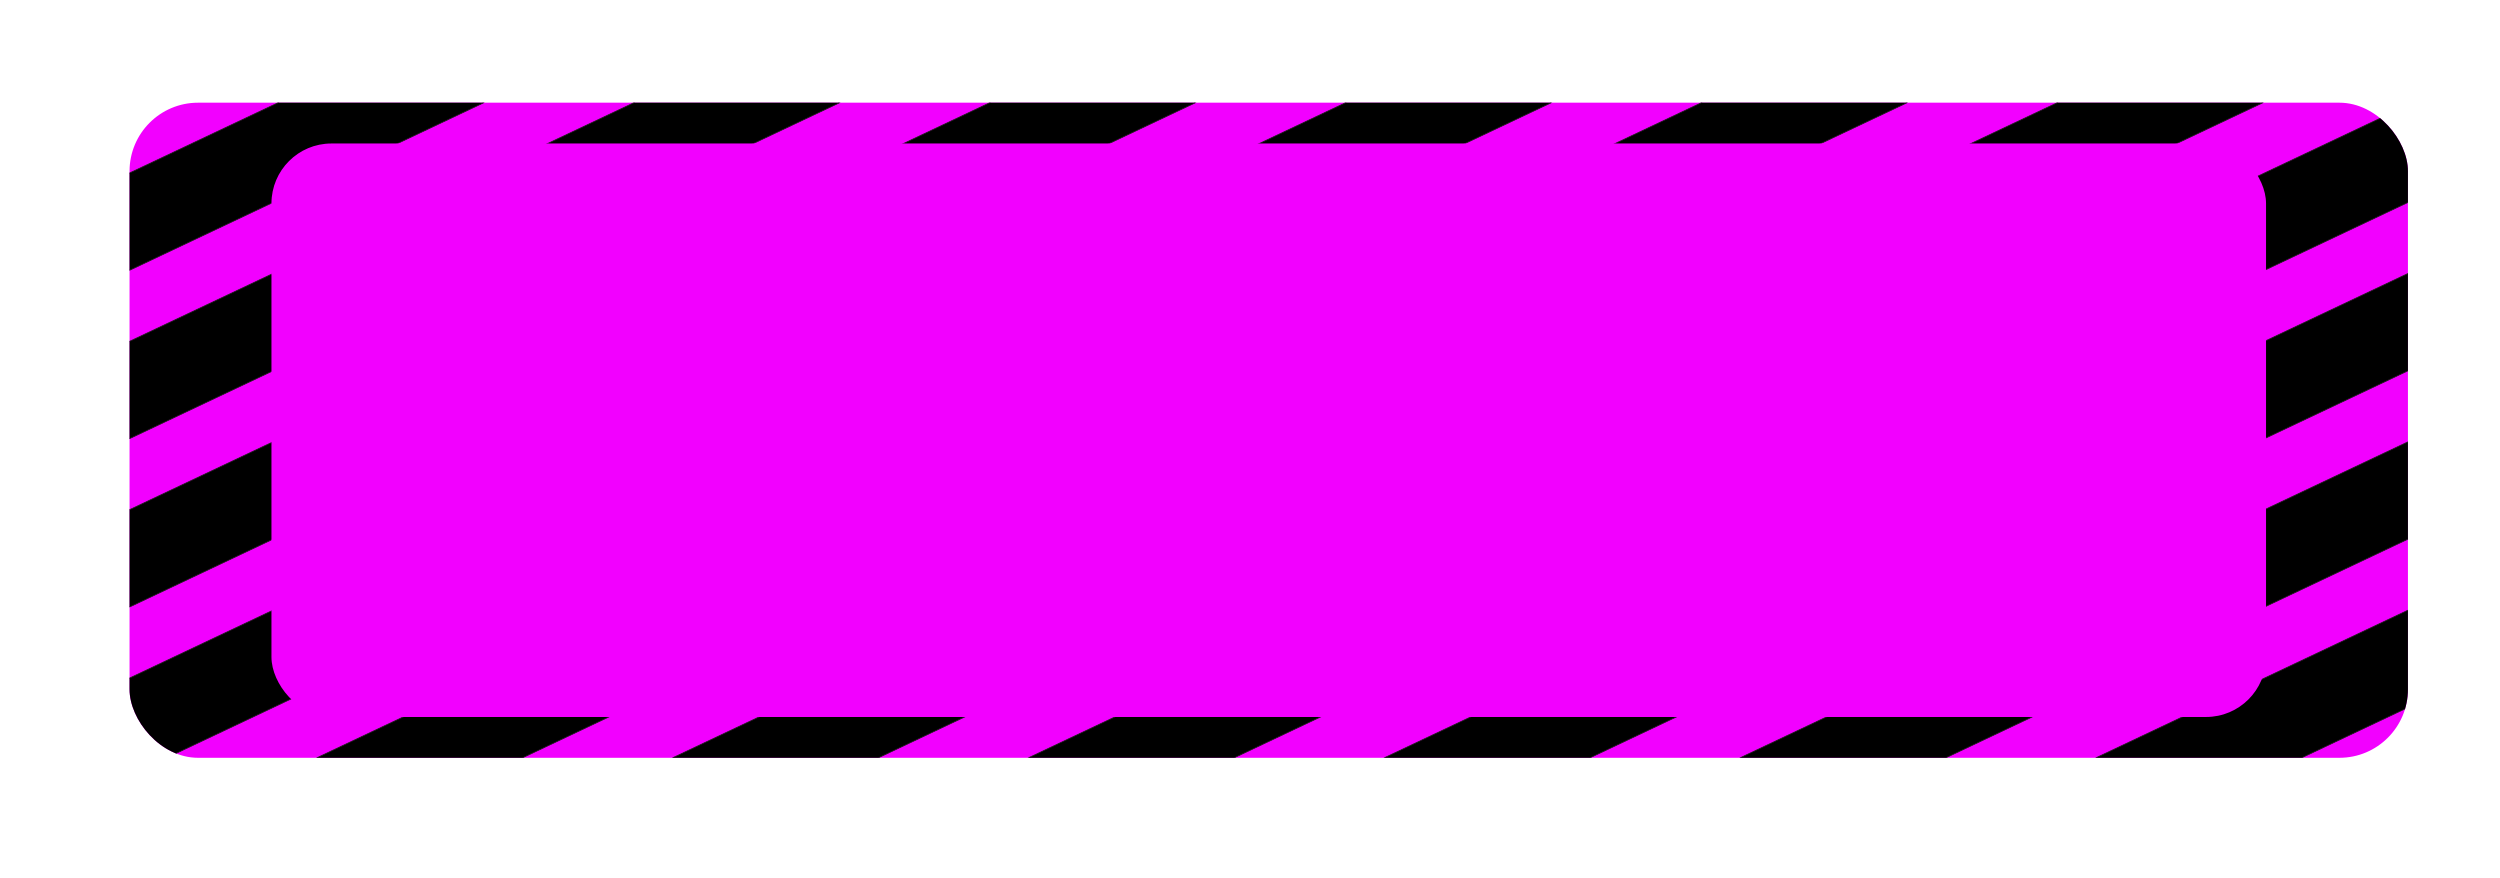 <?xml version="1.0" encoding="UTF-8"?> <svg xmlns="http://www.w3.org/2000/svg" xmlns:xlink="http://www.w3.org/1999/xlink" id="Layer_1" viewBox="0 0 2163.06 759.83"><defs><style> .cls-1, .cls-2, .cls-3 { fill: none; } .cls-4 { clip-path: url(#clippath-1); } .cls-2 { stroke-width: .69px; } .cls-2, .cls-3 { stroke: #1d1d1b; stroke-miterlimit: 10; } .cls-5 { fill: #f200ff; } .cls-3 { stroke-width: .83px; } .cls-6 { clip-path: url(#clippath); } </style><clipPath id="clippath"><rect class="cls-1" x="2985.96" y="149.3" width="1621.79" height="985.56" rx="70.92" ry="70.92"></rect></clipPath><clipPath id="clippath-1"><rect class="cls-1" x="112.09" y="88.85" width="1971.31" height="566.81" rx="59.3" ry="59.3"></rect></clipPath></defs><g class="cls-6"><g><g><rect x="1822.18" y="590.32" width="1751.99" height="103.51" transform="translate(336.26 2095.95) rotate(-45)"></rect><rect class="cls-3" x="1822.18" y="590.32" width="1751.99" height="103.51" transform="translate(336.26 2095.95) rotate(-45)"></rect></g><g><rect x="1453.95" y="590.32" width="1751.99" height="103.51" transform="translate(228.41 1835.58) rotate(-45)"></rect><rect class="cls-3" x="1453.95" y="590.32" width="1751.99" height="103.51" transform="translate(228.41 1835.58) rotate(-45)"></rect></g></g></g><g><g class="cls-4"><rect class="cls-5" x="112.09" y="88.85" width="1971.31" height="566.81"></rect><g><g><polygon points="2006.66 794.13 1917.69 752.03 3423.52 39.56 3512.49 81.66 2006.66 794.13"></polygon><polygon class="cls-2" points="2006.66 794.13 1917.69 752.03 3423.52 39.56 3512.49 81.66 2006.66 794.13"></polygon></g><g><polygon points="1698.79 794.13 1609.82 752.03 3115.65 39.56 3204.62 81.66 1698.79 794.13"></polygon><polygon class="cls-2" points="1698.79 794.13 1609.82 752.03 3115.65 39.56 3204.62 81.66 1698.79 794.13"></polygon></g><g><polygon points="1390.92 794.13 1301.95 752.03 2807.78 39.56 2896.75 81.66 1390.92 794.13"></polygon><polygon class="cls-2" points="1390.92 794.13 1301.95 752.03 2807.78 39.56 2896.75 81.66 1390.92 794.13"></polygon></g><g><polygon points="1083.05 794.13 994.08 752.03 2499.91 39.56 2588.88 81.66 1083.05 794.13"></polygon><polygon class="cls-2" points="1083.05 794.13 994.08 752.03 2499.91 39.56 2588.88 81.66 1083.05 794.13"></polygon></g><g><polygon points="775.18 794.13 686.21 752.03 2192.04 39.56 2281.01 81.66 775.18 794.13"></polygon><polygon class="cls-2" points="775.18 794.13 686.21 752.03 2192.04 39.56 2281.01 81.66 775.18 794.13"></polygon></g><g><polygon points="467.31 794.13 378.34 752.03 1884.17 39.56 1973.14 81.66 467.31 794.13"></polygon><polygon class="cls-2" points="467.31 794.13 378.34 752.03 1884.17 39.56 1973.14 81.66 467.31 794.13"></polygon></g><g><polygon points="159.44 794.13 70.47 752.03 1576.3 39.56 1665.27 81.66 159.44 794.13"></polygon><polygon class="cls-2" points="159.44 794.13 70.47 752.03 1576.3 39.56 1665.27 81.66 159.44 794.13"></polygon></g><g><polygon points="-148.43 794.13 -237.4 752.03 1268.43 39.56 1357.4 81.66 -148.43 794.13"></polygon><polygon class="cls-2" points="-148.43 794.13 -237.4 752.03 1268.43 39.56 1357.4 81.66 -148.43 794.13"></polygon></g><g><polygon points="-456.3 794.13 -545.27 752.03 960.56 39.56 1049.53 81.66 -456.3 794.13"></polygon><polygon class="cls-2" points="-456.3 794.13 -545.27 752.03 960.56 39.56 1049.53 81.66 -456.3 794.13"></polygon></g><g><polygon points="-764.17 794.13 -853.14 752.03 652.69 39.56 741.66 81.66 -764.17 794.13"></polygon><polygon class="cls-2" points="-764.17 794.13 -853.14 752.03 652.69 39.56 741.66 81.66 -764.17 794.13"></polygon></g><g><polygon points="-1072.04 794.13 -1161.01 752.03 344.83 39.56 433.79 81.66 -1072.04 794.13"></polygon><polygon class="cls-2" points="-1072.04 794.13 -1161.01 752.03 344.83 39.56 433.79 81.66 -1072.04 794.13"></polygon></g></g></g><rect class="cls-5" x="234.87" y="124.15" width="1725.76" height="496.2" rx="51.91" ry="51.91"></rect></g></svg> 